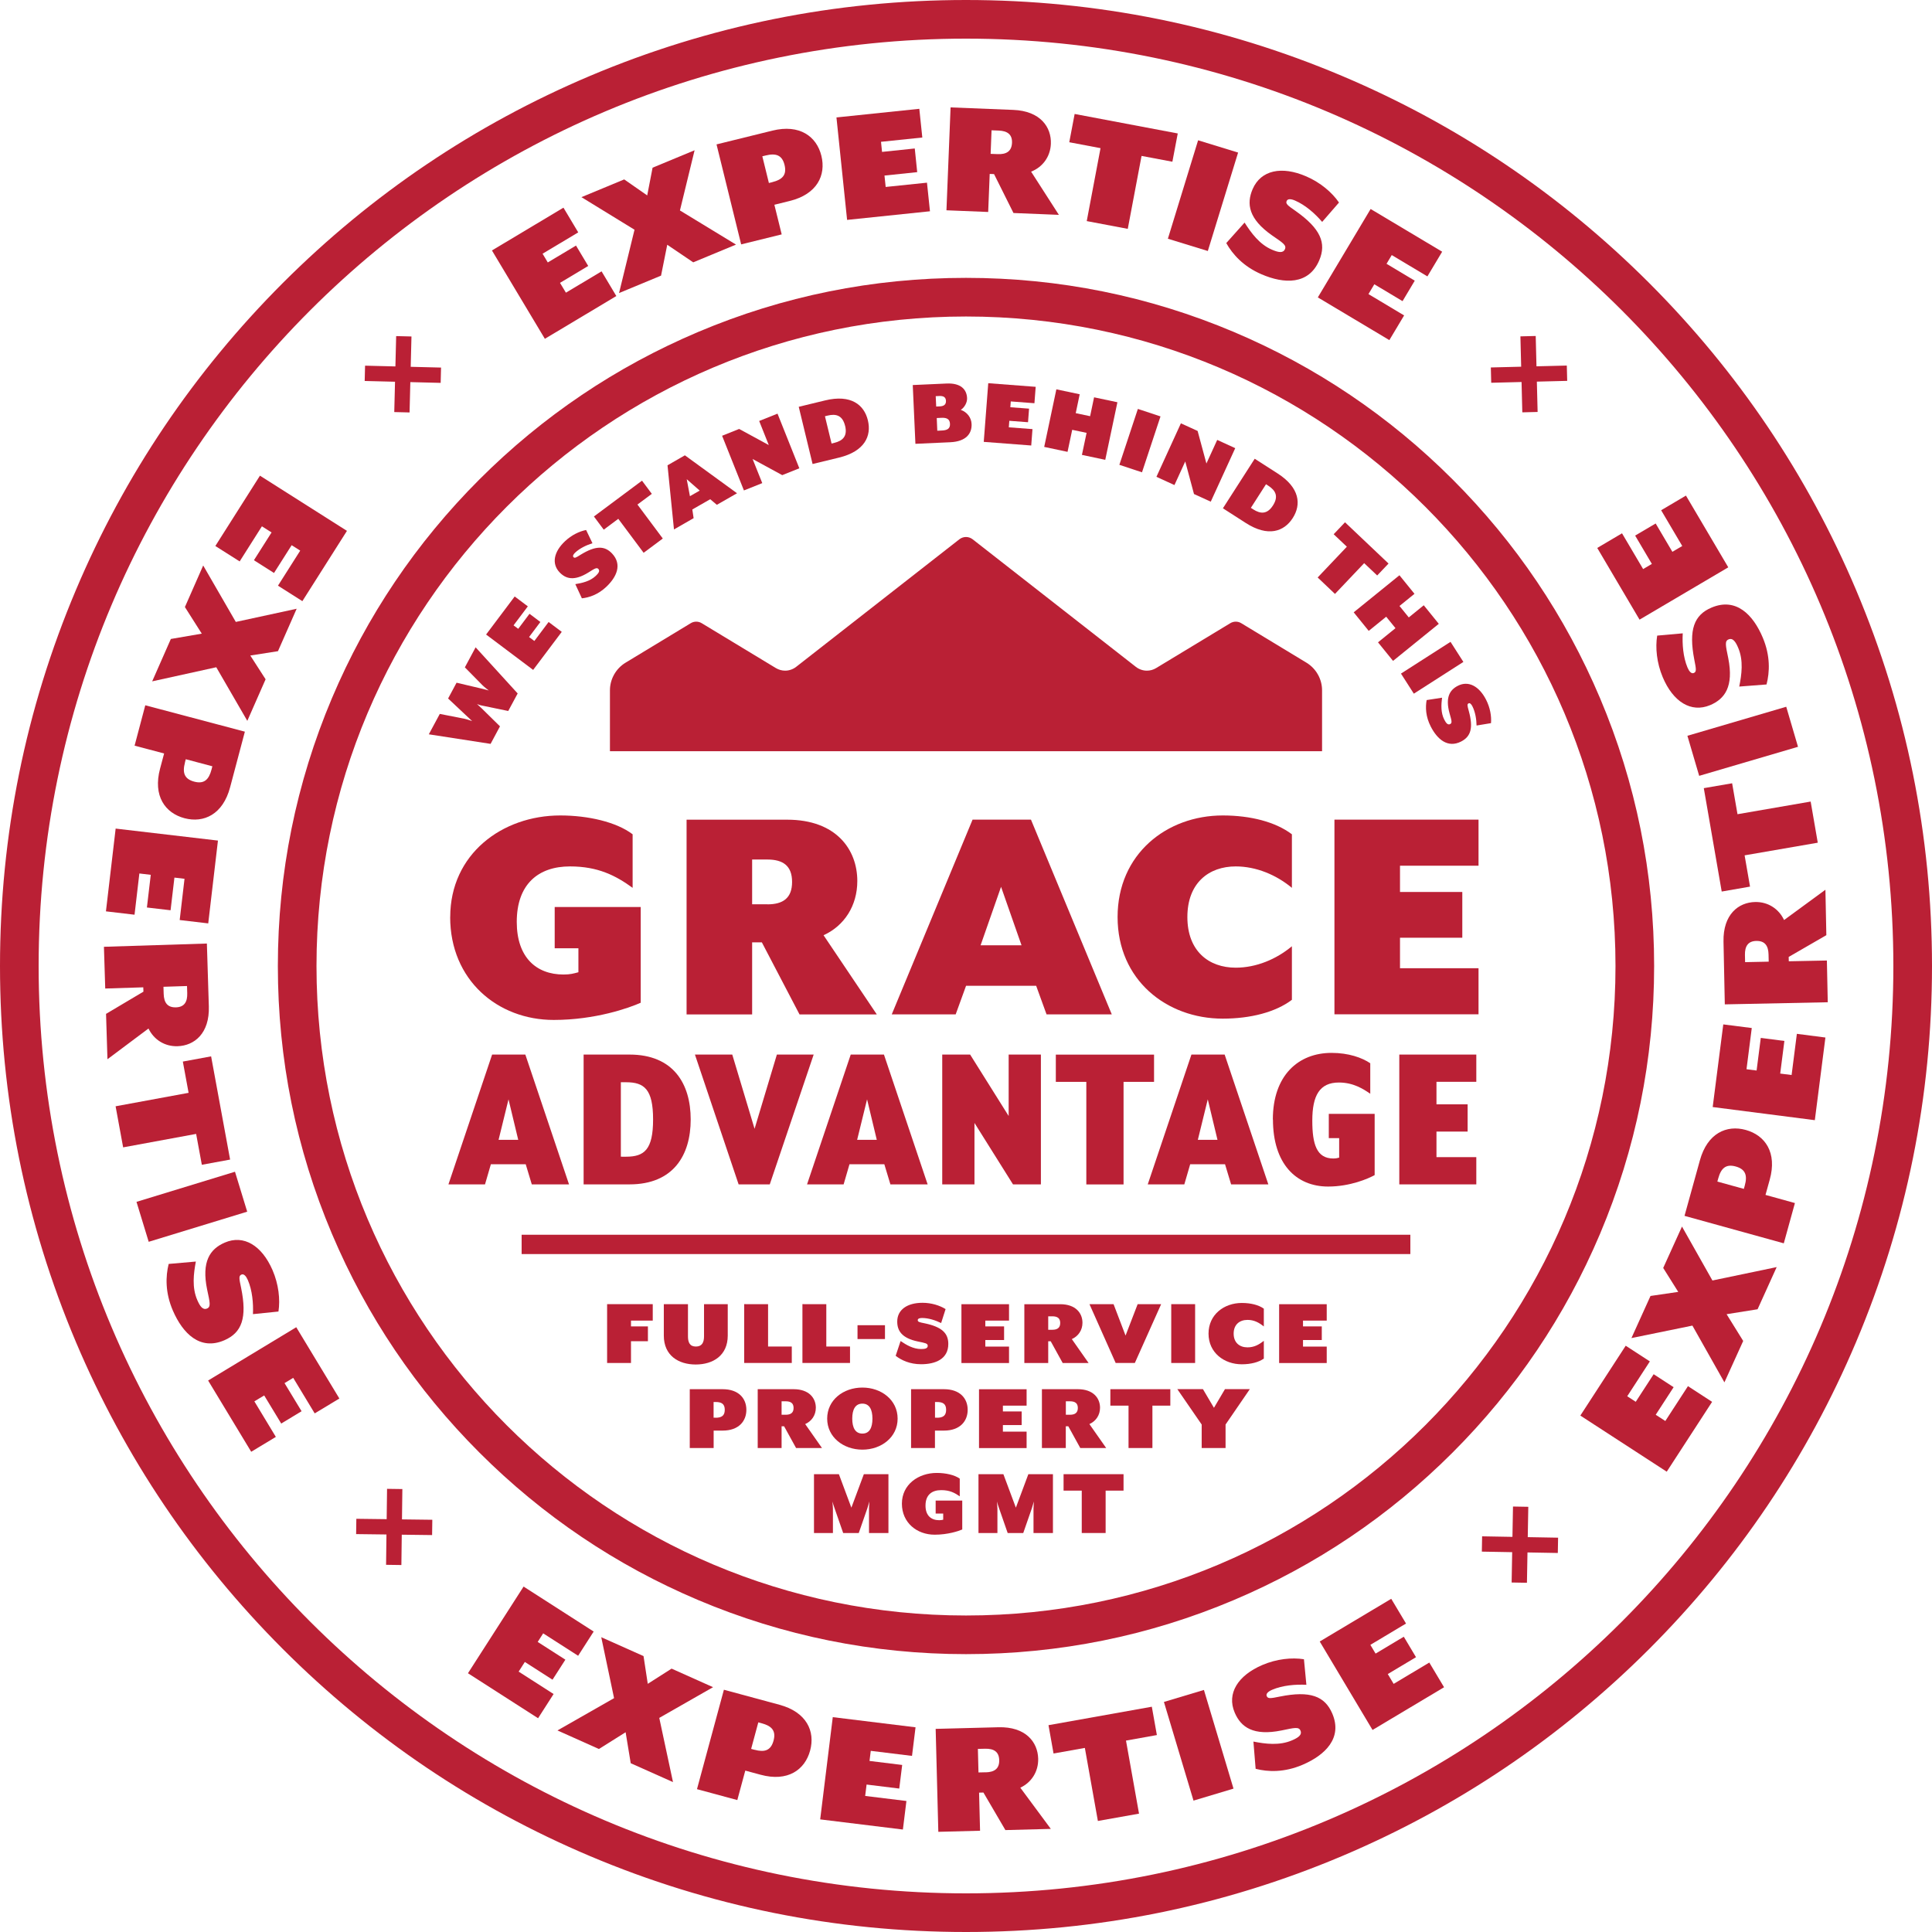 <?xml version="1.0" encoding="UTF-8"?><svg fill="none" height="356" viewBox="0 0 356 356" width="356" xmlns="http://www.w3.org/2000/svg" xmlns:xlink="http://www.w3.org/1999/xlink"><clipPath id="a"><path d="m0 0h356v356h-356z"/></clipPath><g clip-path="url(#a)" fill="#ba2035"><path d="m178 7.12c94.37 0 170.88 76.51 170.88 170.88s-76.51 170.88-170.88 170.88-170.88-76.51-170.88-170.88 76.51-170.88 170.88-170.88zm0-7.12c-24.03 0-47.34 4.71-69.29 13.99-21.2 8.97-40.23 21.8-56.58 38.14-16.34 16.35-29.18 35.38-38.14 56.58-9.28 21.95-13.99 45.26-13.99 69.29s4.71 47.34 13.99 69.29c8.97 21.2 21.8 40.23 38.14 56.58 16.34 16.34 35.38 29.18 56.58 38.14 21.95 9.28 45.26 13.99 69.29 13.99s47.34-4.71 69.29-13.99c21.2-8.97 40.23-21.8 56.58-38.14 16.34-16.35 29.18-35.38 38.14-56.58 9.28-21.95 13.99-45.26 13.99-69.29s-4.71-47.34-13.99-69.29c-8.97-21.2-21.8-40.23-38.14-56.58-16.34-16.34-35.38-29.18-56.58-38.14-21.95-9.28-45.26-13.99-69.29-13.99z"/><path d="m177.999 58.32c66.1 0 119.68 53.58 119.68 119.68s-53.58 119.68-119.68 119.68-119.68-53.58-119.68-119.68 53.58-119.68 119.68-119.68zm0-7.12c-17.11 0-33.72 3.35-49.36 9.97-15.1 6.39-28.66 15.53-40.3 27.17s-20.78 25.2-27.17 40.3c-6.61 15.64-9.97 32.24-9.97 49.36s3.35 33.72 9.97 49.36c6.39 15.1 15.53 28.66 27.17 40.3s25.2 20.78 40.3 27.17c15.64 6.61 32.24 9.97 49.36 9.97s33.72-3.35 49.36-9.97c15.1-6.39 28.66-15.53 40.3-27.17s20.78-25.2 27.17-40.3c6.61-15.64 9.97-32.24 9.97-49.36s-3.35-33.72-9.97-49.36c-6.39-15.1-15.53-28.66-27.17-40.3s-25.2-20.78-40.3-27.17c-15.64-6.61-32.24-9.97-49.36-9.97z"/><path d="m82.961 168.98c0-11.6 9.57-18.72 20.27-18.72 5.14 0 10.35 1.2 13.34 3.47v9.87c-3.11-2.27-6.4-3.95-11.54-3.95-5.86 0-9.81 3.29-9.81 10.23 0 6.52 3.59 9.69 8.61 9.69 1.26 0 1.85-.18 2.75-.42v-4.42h-4.37v-7.6h15.85v17.64c-2.15.96-8.37 3.17-16.03 3.17-10.35 0-19.08-7.36-19.08-18.96z"/><path d="m161.552 186.92h-14.23l-6.94-13.28h-1.79v13.28h-12.08v-35.88h18.54c9.03 0 12.92 5.5 12.92 11.3 0 4.55-2.39 8.25-6.22 9.99l9.81 14.59zm-20.15-20.28c2.87 0 4.55-1.14 4.55-4.13s-1.68-4.13-4.55-4.13h-2.81v8.25h2.81z"/><path d="m179.2 151.03h10.77l14.89 35.88h-12.02l-1.91-5.26h-12.92l-1.91 5.26h-11.78l14.89-35.88zm9.03 23.15-3.77-10.77-3.77 10.77z"/><path d="m205.932 168.98c0-11.6 9.03-18.72 19.38-18.72 5.14 0 9.75 1.2 12.74 3.47v9.87c-2.87-2.39-6.58-3.95-10.35-3.95-4.96 0-8.91 3.05-8.91 9.33s3.95 9.33 8.91 9.33c3.77 0 7.48-1.55 10.35-3.95v9.87c-2.99 2.27-7.6 3.47-12.74 3.47-10.35 0-19.38-7.12-19.38-18.72z"/><path d="m245.891 151.03h26.55v8.49h-14.47v4.84h11.48v8.43h-11.48v5.62h14.47v8.49h-26.55v-35.88z"/><path d="m90.701 194.32h6.1l8.05 23.92h-6.86l-1.12-3.71h-6.42l-1.08 3.71h-6.74l8.05-23.92zm4.79 15.71-1.79-7.46-1.83 7.46h3.63z"/><path d="m107.541 194.32h8.45c8.09 0 11.28 5.38 11.28 11.96s-3.19 11.96-11.28 11.96h-8.45zm7.82 18.82c3.35 0 4.98-1.28 4.98-6.86s-1.63-6.86-4.98-6.86h-.96v13.72z"/><path d="m128.031 194.32h6.9l4.11 13.68 4.11-13.68h6.78l-8.09 23.92h-5.74l-8.05-23.92z"/><path d="m156.781 194.32h6.1l8.05 23.92h-6.86l-1.12-3.71h-6.42l-1.08 3.71h-6.74l8.05-23.92zm4.78 15.71-1.79-7.46-1.83 7.46h3.63z"/><path d="m173.621 194.32h5.14l7.1 11.32v-11.32h5.94v23.92h-5.14l-7.1-11.32v11.32h-5.94z"/><path d="m200.171 199.35h-5.62v-5.02h18.1v5.02h-5.62v18.9h-6.86z"/><path d="m219.56 194.32h6.1l8.05 23.92h-6.86l-1.12-3.71h-6.42l-1.08 3.71h-6.74l8.05-23.92zm4.78 15.71-1.79-7.46-1.83 7.46h3.63z"/><path d="m234.541 206.29c0-8.13 4.7-12.28 10.81-12.28 3.15 0 5.62.88 7.14 1.91v5.62c-1.28-.88-3.11-2.07-5.78-2.07-3.55 0-4.9 2.39-4.9 7.02 0 4.35.8 6.98 3.87 6.98.44 0 .84-.08 1.08-.16v-3.59h-1.91v-4.47h8.45v11.28c-1.16.64-4.51 2.11-8.57 2.11-5.94 0-10.17-4.23-10.17-12.36z"/><path d="m257.842 194.32h14.19v5.02h-7.34v4.15h5.74v5.02h-5.74v4.71h7.34v5.02h-14.19z"/><path d="m55.7 110.76-4.48-2.84 4.1-6.46-1.58-1-3.25 5.12-3.7-2.35 3.25-5.12-1.78-1.13-4.1 6.47-4.48-2.84 8.22-12.96 16.03 10.17-8.22 12.96z"/><path d="m54.661 112.18-3.44 7.81-5.1.8 2.82 4.38-3.37 7.66-5.72-9.88-11.81 2.6 3.44-7.81 5.7-.98-3.11-4.9 3.37-7.66 6.01 10.4 11.22-2.43z"/><path d="m45.121 134.82-2.72 10.25c-1.33 5.01-4.85 6.63-8.4 5.7-3.58-.95-5.84-4.11-4.51-9.12l.75-2.81-5.44-1.44 1.97-7.44zm-11.04 5.7c-.49 1.85-.14 3.02 1.71 3.51 1.81.48 2.69-.36 3.18-2.21l.16-.62-4.9-1.3-.16.62z"/><path d="m38.38 170.15-5.27-.62.89-7.6-1.86-.22-.71 6.02-4.36-.51.71-6.02-2.1-.25-.89 7.6-5.27-.62 1.79-15.25 18.85 2.21-1.79 15.25z"/><path d="m19.8 195.19-.26-8.37 6.89-4.09-.03-.8-7.01.22-.24-7.69 18.97-.6.36 11.56c.16 5.02-2.68 7.26-5.75 7.36-2.39.08-4.39-1.22-5.37-3.26l-7.56 5.66zm10.36-12.05c.05 1.59.68 2.53 2.27 2.48 1.55-.05 2.12-1.02 2.07-2.62l-.04-1.31-4.34.14z"/><path d="m33.691 195.61 5.21-.96 3.5 19.02-5.21.96-1.05-5.69-13.45 2.48-1.39-7.57 13.45-2.48z"/><path d="m45.55 223.27-18.15 5.55-2.25-7.36 18.15-5.55z"/><path d="m36.09 232.45c-.42 2.23-.74 4.8.26 7.1.48 1.1 1 1.91 1.81 1.56.73-.32.52-1.1.01-3.48-1.07-5.18.53-7.49 3.24-8.66 3.51-1.52 6.84.55 8.8 5.05 1.14 2.63 1.44 5.42 1.1 7.65l-4.7.48c.09-2-.12-4.38-.94-6.28-.32-.73-.74-1.2-1.18-1.01-.51.22-.45.67-.06 2.46 1.13 5.51.14 8.24-3.08 9.64-4.5 1.95-7.66-1.24-9.49-5.45-1.44-3.33-1.35-6.32-.78-8.61l5.02-.44z"/><path d="m62.53 257.7-4.54 2.74-3.96-6.55-1.6.97 3.14 5.18-3.75 2.27-3.14-5.18-1.81 1.09 3.96 6.55-4.54 2.74-7.94-13.13 16.24-9.82 7.94 13.13z"/><path d="m65.661 279.86 5.59.07.07-5.59 2.82.04-.07 5.59 5.59.07-.04 2.82-5.59-.07-.07 5.59-2.82-.04.07-5.59-5.59-.07z"/><path d="m109.39 300.64-2.86 4.46-6.44-4.13-1.01 1.58 5.099 3.27-2.37 3.69-5.099-3.27-1.14 1.78 6.439 4.13-2.86 4.46-12.92-8.29 10.25-15.97 12.919 8.29z"/><path d="m110.791 301.68 7.79 3.48.78 5.11 4.39-2.8 7.64 3.42-9.91 5.66 2.53 11.83-7.79-3.48-.94-5.71-4.92 3.09-7.64-3.42 10.43-5.95z"/><path d="m133.39 311.36 10.24 2.77c5 1.35 6.61 4.89 5.65 8.43-.97 3.58-4.14 5.82-9.14 4.46l-2.81-.76-1.47 5.43-7.43-2.01zm5.64 11.06c1.85.5 3.01.16 3.51-1.69.49-1.81-.34-2.7-2.19-3.19l-.62-.17-1.32 4.89.62.17z"/><path d="m168.701 318.29-.65 5.26-7.6-.93-.23 1.86 6.02.74-.54 4.35-6.02-.74-.26 2.1 7.6.93-.65 5.26-15.24-1.87 2.32-18.84 15.24 1.87z"/><path d="m193.63 337-8.37.22-4.05-6.92-.8.02.18 7.02-7.69.2-.49-18.97 11.56-.3c5.02-.13 7.25 2.72 7.33 5.79.06 2.39-1.24 4.38-3.29 5.35zm-12-10.42c1.59-.04 2.54-.66 2.49-2.26-.04-1.55-1.01-2.13-2.61-2.09l-1.32.03.11 4.34 1.32-.03z"/><path d="m194.131 323.11-.93-5.22 19.04-3.4.93 5.22-5.69 1.02 2.4 13.46-7.58 1.35-2.4-13.46z"/><path d="m221.841 311.4 5.45 18.18-7.37 2.21-5.45-18.18z"/><path d="m230.961 320.91c2.22.44 4.79.77 7.1-.22 1.1-.47 1.92-.99 1.57-1.8-.31-.73-1.09-.53-3.48-.03-5.19 1.05-7.49-.58-8.64-3.29-1.5-3.52.59-6.84 5.1-8.77 2.64-1.13 5.43-1.41 7.66-1.06l.45 4.71c-1.99-.1-4.38.09-6.29.91-.73.31-1.2.73-1.02 1.17.22.51.67.45 2.46.08 5.51-1.1 8.24-.09 9.62 3.13 1.93 4.51-1.28 7.66-5.5 9.46-3.34 1.42-6.33 1.32-8.62.73l-.41-5.03z"/><path d="m256.36 294.61 2.72 4.55-6.57 3.93.96 1.61 5.2-3.11 2.25 3.77-5.2 3.11 1.08 1.81 6.57-3.93 2.72 4.55-13.18 7.87-9.73-16.3 13.18-7.87z"/><path d="m278.541 291.6.1-5.59-5.59-.1.05-2.82 5.59.1.1-5.59 2.82.05-.1 5.59 5.59.1-.05 2.82-5.59-.1-.1 5.59z"/><path d="m299.561 247.97 4.45 2.89-4.17 6.42 1.57 1.02 3.3-5.08 3.68 2.39-3.3 5.08 1.77 1.15 4.17-6.42 4.45 2.89-8.36 12.87-15.92-10.34z"/><path d="m300.611 246.57 3.52-7.77 5.11-.75-2.77-4.41 3.46-7.63 5.61 9.94 11.84-2.47-3.52 7.77-5.71.91 3.06 4.93-3.46 7.63-5.9-10.46-11.24 2.3z"/><path d="m310.4 224.03 2.83-10.22c1.38-5 4.92-6.58 8.46-5.6 3.57.99 5.8 4.17 4.41 9.16l-.78 2.81 5.42 1.5-2.05 7.42-18.29-5.06zm11.1-5.57c.51-1.84.17-3.01-1.67-3.52-1.81-.5-2.7.33-3.21 2.17l-.17.61 4.88 1.35z"/><path d="m317.53 188.76 5.26.67-.97 7.59 1.86.24.77-6.01 4.35.56-.77 6.01 2.1.27.97-7.59 5.26.68-1.95 15.23-18.82-2.42 1.95-15.22z"/><path d="m336.361 163.95.17 8.37-6.94 4.01.02.8 7.02-.14.16 7.69-18.97.39-.24-11.56c-.1-5.02 2.76-7.24 5.83-7.3 2.39-.05 4.37 1.27 5.33 3.32zm-10.48 11.94c-.03-1.59-.65-2.54-2.25-2.51-1.55.03-2.13 1-2.1 2.59l.03 1.32 4.35-.09-.03-1.32z"/><path d="m322.481 163.37-5.23.91-3.3-19.05 5.22-.9.99 5.7 13.48-2.33 1.31 7.58-13.48 2.33 1 5.77z"/><path d="m310.93 135.58 18.21-5.35 2.17 7.38-18.21 5.35z"/><path d="m320.481 126.51c.45-2.22.8-4.79-.18-7.11-.46-1.1-.98-1.92-1.79-1.58-.74.31-.54 1.09-.05 3.48 1.02 5.2-.62 7.48-3.34 8.63-3.53 1.48-6.84-.63-8.74-5.15-1.11-2.65-1.38-5.43-1.02-7.66l4.71-.42c-.11 1.99.07 4.38.87 6.29.31.73.72 1.21 1.17 1.02.51-.22.45-.67.09-2.46-1.07-5.52-.05-8.24 3.19-9.6 4.52-1.9 7.65 1.32 9.43 5.55 1.41 3.35 1.28 6.34.69 8.62z"/><path d="m294.311 100.97 4.57-2.7 3.89 6.59 1.61-.95-3.08-5.22 3.78-2.23 3.08 5.22 1.82-1.07-3.89-6.59 4.57-2.7 7.8 13.22-16.35 9.64-7.8-13.22z"/><path d="m72.649 75.93.14-5.59-5.59-.14.07-2.82 5.59.14.14-5.59 2.82.07-.14 5.59 5.59.14-.07 2.82-5.59-.14-.14 5.59z"/><path d="m103.828 38.27 2.72 4.55-6.57 3.93.96 1.61 5.2-3.11 2.25 3.76-5.2 3.11 1.09 1.81 6.57-3.93 2.72 4.55-13.17 7.88-9.75-16.28 13.17-7.88z"/><path d="m107.139 36.33 7.88-3.27 4.24 2.95.99-5.11 7.74-3.21-2.7 11.09 10.33 6.29-7.88 3.27-4.79-3.24-1.14 5.69-7.74 3.21 2.85-11.67z"/><path d="m132.02 26.61 10.3-2.54c5.03-1.24 8.15 1.07 9.03 4.63.89 3.6-.8 7.09-5.83 8.33l-2.83.7 1.35 5.46-7.47 1.84-4.54-18.43zm10.29 6.95c1.86-.46 2.71-1.33 2.25-3.18-.45-1.82-1.61-2.19-3.47-1.73l-.62.15 1.21 4.92.62-.15z"/><path d="m169.399 20.07.55 5.27-7.61.79.19 1.86 6.03-.63.45 4.36-6.03.63.22 2.1 7.61-.79.55 5.27-15.27 1.59-1.96-18.88 15.27-1.59z"/><path d="m195.118 39.59-8.37-.34-3.58-7.17-.8-.03-.28 7.01-7.69-.31.76-18.96 11.55.46c5.02.2 7.05 3.2 6.93 6.26-.1 2.39-1.53 4.29-3.64 5.12l5.11 7.95zm-11.28-11.19c1.59.06 2.57-.5 2.64-2.09.06-1.55-.87-2.19-2.46-2.25l-1.31-.05-.17 4.34 1.31.05z"/><path d="m197.029 26.21.99-5.21 19 3.59-.99 5.21-5.68-1.07-2.54 13.44-7.56-1.43 2.54-13.44z"/><path d="m228.139 28.11-5.58 18.14-7.36-2.26 5.57-18.14 7.36 2.26z"/><path d="m229.329 41.01c1.22 1.91 2.74 4.01 5.05 5 1.1.47 2.04.71 2.39-.1.32-.73-.37-1.16-2.38-2.54-4.33-3.04-4.74-5.82-3.57-8.53 1.52-3.51 5.37-4.29 9.87-2.34 2.64 1.14 4.76 2.96 6.04 4.82l-3.1 3.57c-1.3-1.52-3.09-3.11-4.99-3.93-.73-.32-1.36-.37-1.55.07-.22.51.13.8 1.64 1.84 4.59 3.24 5.74 5.91 4.35 9.13-1.94 4.5-6.44 4.35-10.65 2.53-3.33-1.44-5.32-3.68-6.47-5.74l3.36-3.76z"/><path d="m265.74 46.38-2.72 4.55-6.57-3.93-.96 1.61 5.2 3.11-2.25 3.77-5.2-3.11-1.08 1.81 6.57 3.93-2.72 4.55-13.18-7.87 9.73-16.29z"/><path d="m274.709 67.71 5.59-.14-.14-5.59 2.82-.07.14 5.59 5.59-.14.07 2.82-5.59.14.14 5.59-2.82.07-.14-5.59-5.59.14z"/><path d="m79.019 135.3 2.02-3.75 4.54.89c.39.08 1.31.39 1.42.43-.07-.06-.83-.76-1.1-1.03l-3.33-3.13 1.56-2.91 4.46 1.05c.42.09 1.48.38 1.48.38s-.87-.65-1.16-.96l-3.25-3.3 1.98-3.69 7.75 8.5-1.74 3.23-4.7-.97c-.43-.07-.95-.25-1.05-.31l.81.75 3.42 3.36-1.73 3.23-11.37-1.76z"/><path d="m94.84 109.91 2.42 1.82-2.63 3.5.86.64 2.08-2.77 2 1.51-2.08 2.77.97.73 2.63-3.5 2.42 1.82-5.27 7.01-8.67-6.52z"/><path d="m106 107.64c1.28-.21 2.72-.53 3.77-1.52.5-.47.83-.91.49-1.28-.31-.33-.69-.07-1.87.67-2.58 1.59-4.13 1.17-5.29-.06-1.5-1.59-1.04-3.79 1-5.71 1.19-1.13 2.63-1.83 3.9-2.08l1.17 2.44c-1.09.34-2.33.92-3.19 1.73-.33.31-.5.63-.31.83.22.23.45.11 1.33-.45 2.74-1.68 4.4-1.68 5.78-.22 1.92 2.04.83 4.36-1.08 6.16-1.51 1.42-3.14 1.96-4.48 2.1l-1.21-2.61z"/><path d="m111.249 97.6-1.81-2.43 8.86-6.6 1.81 2.43-2.65 1.97 4.67 6.26-3.53 2.63-4.67-6.26z"/><path d="m123 85.74 3.2-1.84 9.61 6.99-3.72 2.13-1.22-1.03-3.3 1.89.24 1.6-3.62 2.08zm4.13 5.69 1.8-1.03-2.39-2.1z"/><path d="m133.049 80.3 3.15-1.26 5.46 2.97-1.77-4.44 3.38-1.35 4.02 10.07-3.15 1.26-5.46-2.97 1.78 4.44-3.38 1.35-4.02-10.07z"/><path d="m152.05 73.78c4.74-1.15 7.18.8 7.87 3.67.7 2.88-.59 5.72-5.32 6.87l-4.87 1.18-2.55-10.54zm3.67 4.69c-.46-1.9-1.63-2.28-3.22-1.89l-.49.12 1.22 5.03.49-.12c1.59-.39 2.46-1.25 2.01-3.13z"/><path d="m168.199 70.95 6.21-.28c2.66-.12 3.72 1.11 3.79 2.68.04.82-.49 1.75-1.16 2.17 1.2.43 1.94 1.46 1.99 2.6.08 1.75-.99 3.24-3.95 3.37l-6.4.29-.49-10.83zm4.97 3.93c.68-.03 1.17-.28 1.14-1.01-.03-.75-.54-.93-1.23-.9l-.66.03.09 1.91zm.36 4.45c.96-.04 1.56-.3 1.52-1.23s-.67-1.16-1.62-1.11l-.82.04.1 2.34z"/><path d="m190.84 71.28-.23 3.02-4.36-.33-.08 1.07 3.45.26-.19 2.5-3.45-.26-.09 1.2 4.36.33-.23 3.02-8.75-.67.83-10.81 8.75.67z"/><path d="m198.95 72.65-.73 3.48 2.65.56.73-3.48 4.3.91-2.24 10.61-4.3-.91.86-4.06-2.65-.56-.86 4.06-4.3-.91 2.24-10.61z"/><path d="m213.84 76.73-3.41 10.3-4.17-1.38 3.41-10.3z"/><path d="m217.59 78 3.09 1.41 1.62 6 1.99-4.35 3.32 1.52-4.51 9.86-3.09-1.41-1.61-6-1.99 4.35-3.32-1.52 4.51-9.86z"/><path d="m235.42 87.24c4.1 2.63 4.39 5.74 2.78 8.23-1.6 2.49-4.54 3.53-8.64.9l-4.22-2.71 5.86-9.13zm-.86 5.9c1.06-1.65.52-2.75-.86-3.64l-.42-.27-2.79 4.35.42.27c1.38.89 2.61.92 3.65-.71z"/><path d="m245.749 98.44 2.09-2.2 8.02 7.6-2.09 2.2-2.4-2.27-5.38 5.67-3.19-3.03 5.38-5.67z"/><path d="m260.639 109.42-2.76 2.24 1.71 2.11 2.76-2.24 2.77 3.42-8.43 6.83-2.77-3.42 3.22-2.61-1.71-2.11-3.22 2.61-2.77-3.42 8.43-6.83z"/><path d="m269.65 121.97-9.13 5.85-2.37-3.7 9.13-5.85z"/><path d="m265.719 128.56c-.16 1.28-.25 2.76.41 4.04.31.61.64 1.05 1.09.82.41-.21.26-.65-.12-1.99-.8-2.92.03-4.29 1.53-5.06 1.95-1 3.92.06 5.2 2.56.75 1.46 1.02 3.04.91 4.32l-2.66.44c-.02-1.14-.23-2.49-.77-3.55-.21-.41-.47-.66-.71-.53-.28.15-.23.4.05 1.41.85 3.1.38 4.69-1.4 5.61-2.49 1.28-4.42-.42-5.61-2.75-.95-1.84-1-3.56-.76-4.88l2.85-.44z"/><path d="m120.279 240.31v3.03h-4.01v1.07h3.12v2.73h-3.12v4.01h-4.4v-10.84z"/><path d="m122.328 240.31h4.44v5.92c0 1.14.34 1.89 1.46 1.89s1.5-.75 1.5-1.89v-5.92h4.37v5.79c0 3.67-2.71 5.33-5.9 5.33s-5.88-1.66-5.88-5.33v-5.79z"/><path d="m141.529 240.31v7.81h4.37v3.03h-8.77v-10.84z"/><path d="m152.259 240.31v7.81h4.37v3.03h-8.77v-10.84z"/><path d="m158.01 244.19h5.06v2.55h-5.06z"/><path d="m165.939 247.1c1.07.73 2.35 1.48 3.78 1.48.68 0 1.23-.09 1.23-.59 0-.46-.46-.52-1.82-.8-2.96-.62-3.8-1.98-3.8-3.67 0-2.19 1.85-3.46 4.65-3.46 1.64 0 3.17.48 4.26 1.16l-.82 2.57c-1.03-.5-2.32-.93-3.51-.93-.46 0-.8.11-.8.39 0 .32.25.39 1.28.59 3.14.66 4.35 1.8 4.35 3.8 0 2.8-2.39 3.74-5.01 3.74-2.07 0-3.62-.73-4.69-1.55l.91-2.73z"/><path d="m185.928 240.31v3.03h-4.37v1.07h3.46v2.51h-3.46v1.21h4.37v3.03h-8.77v-10.84h8.77z"/><path d="m200.6 251.16h-4.78l-2.21-4.01h-.46v4.01h-4.4v-10.84h6.61c2.87 0 4.1 1.66 4.1 3.42 0 1.37-.77 2.48-1.96 3.01l3.1 4.42zm-6.7-6.13c.91 0 1.46-.34 1.46-1.25s-.55-1.23-1.46-1.23h-.75v2.48z"/><path d="m209.63 240.31h4.33l-4.85 10.84h-3.53l-4.83-10.84h4.44l2.21 5.79z"/><path d="m220.218 240.31v10.84h-4.4v-10.84z"/><path d="m222.689 245.74c0-3.51 2.87-5.65 6.13-5.65 1.64 0 3.1.36 4.06 1.05v3.28c-.91-.73-1.8-1.21-3.01-1.21-1.46 0-2.55.86-2.55 2.53s1.09 2.53 2.55 2.53c1.21 0 2.1-.48 3.01-1.21v3.28c-.96.68-2.41 1.05-4.06 1.05-3.26 0-6.13-2.14-6.13-5.65z"/><path d="m244.469 240.31v3.03h-4.37v1.07h3.46v2.51h-3.46v1.21h4.37v3.03h-8.77v-10.84h8.77z"/><path d="m127.1 255.98h6.06c2.96 0 4.37 1.71 4.37 3.8s-1.41 3.83-4.37 3.83h-1.66v3.21h-4.4zm4.76 5.26c1.09 0 1.69-.37 1.69-1.46s-.59-1.44-1.69-1.44h-.37v2.89h.37z"/><path d="m151.469 266.82h-4.78l-2.21-4.01h-.46v4.01h-4.4v-10.84h6.61c2.87 0 4.1 1.66 4.1 3.42 0 1.37-.77 2.48-1.96 3.01l3.1 4.42zm-6.7-6.13c.91 0 1.46-.34 1.46-1.25s-.55-1.23-1.46-1.23h-.75v2.48z"/><path d="m158.91 255.68c3.51 0 6.49 2.3 6.49 5.72s-2.98 5.72-6.49 5.72-6.49-2.3-6.49-5.72 2.96-5.72 6.49-5.72zm0 2.96c-1.3 0-1.87 1.07-1.87 2.76s.57 2.76 1.87 2.76 1.85-1.07 1.85-2.76-.57-2.76-1.85-2.76z"/><path d="m167.879 255.98h6.06c2.96 0 4.37 1.71 4.37 3.8s-1.41 3.83-4.37 3.83h-1.66v3.21h-4.4zm4.77 5.26c1.09 0 1.69-.37 1.69-1.46s-.59-1.44-1.69-1.44h-.36v2.89h.36z"/><path d="m189.168 255.98v3.03h-4.37v1.07h3.46v2.51h-3.46v1.21h4.37v3.03h-8.77v-10.84h8.77z"/><path d="m203.838 266.82h-4.78l-2.21-4.01h-.46v4.01h-4.4v-10.84h6.61c2.87 0 4.1 1.66 4.1 3.42 0 1.37-.77 2.48-1.96 3.01l3.1 4.42zm-6.69-6.13c.91 0 1.46-.34 1.46-1.25s-.55-1.23-1.46-1.23h-.75v2.48z"/><path d="m204.6 259.01v-3.03h11.05v3.03h-3.3v7.81h-4.4v-7.81z"/><path d="m221.429 262.49-4.49-6.52h4.72l2.03 3.44 2.03-3.44h4.58l-4.47 6.52v4.33h-4.4z"/><path d="m149.998 271.64h4.58l2.3 6.17 2.3-6.17h4.53v10.84h-3.58v-4.51c0-.27.07-1.21.07-1.3l-.39 1.3-1.57 4.51h-2.87l-1.57-4.51c-.11-.27-.39-1.18-.41-1.3 0 .09.09 1.02.09 1.3v4.51h-3.49v-10.84z"/><path d="m166.189 277.06c0-3.51 3.03-5.65 6.42-5.65 1.62 0 3.28.36 4.24 1.05v3.26c-.96-.66-1.85-1.14-3.42-1.14-1.69 0-2.89.84-2.89 2.85 0 1.89 1.09 2.69 2.53 2.69.36 0 .46-.05.73-.09v-1.14h-1.39v-2.39h4.9v5.33c-.68.3-2.67.96-5.08.96-3.28 0-6.04-2.21-6.04-5.72z"/><path d="m180.309 271.64h4.58l2.3 6.17 2.3-6.17h4.53v10.84h-3.58v-4.51c0-.27.07-1.21.07-1.3l-.39 1.3-1.57 4.51h-2.87l-1.57-4.51c-.11-.27-.39-1.18-.41-1.3 0 .09.09 1.02.09 1.3v4.51h-3.49v-10.84z"/><path d="m195.979 274.67v-3.03h11.05v3.03h-3.3v7.81h-4.4v-7.81z"/><path d="m259.879 227.52h-163.76v3.56h163.76z"/><path d="m112.391 138.42v-11.22c0-2.06 1.1-4.01 2.86-5.08l12.02-7.28c.31-.19.66-.29 1.02-.29s.72.1 1.02.29l13.65 8.26c.52.31 1.11.48 1.71.48.73 0 1.45-.25 2.03-.7l30.08-23.51c.35-.27.78-.42 1.22-.42s.87.15 1.22.42l30.08 23.51c.58.45 1.3.7 2.03.7.6 0 1.19-.16 1.71-.48l13.65-8.26c.31-.19.66-.29 1.02-.29s.72.1 1.02.29l12.02 7.28c1.76 1.07 2.86 3.01 2.86 5.08v11.22z"/></g></svg>
